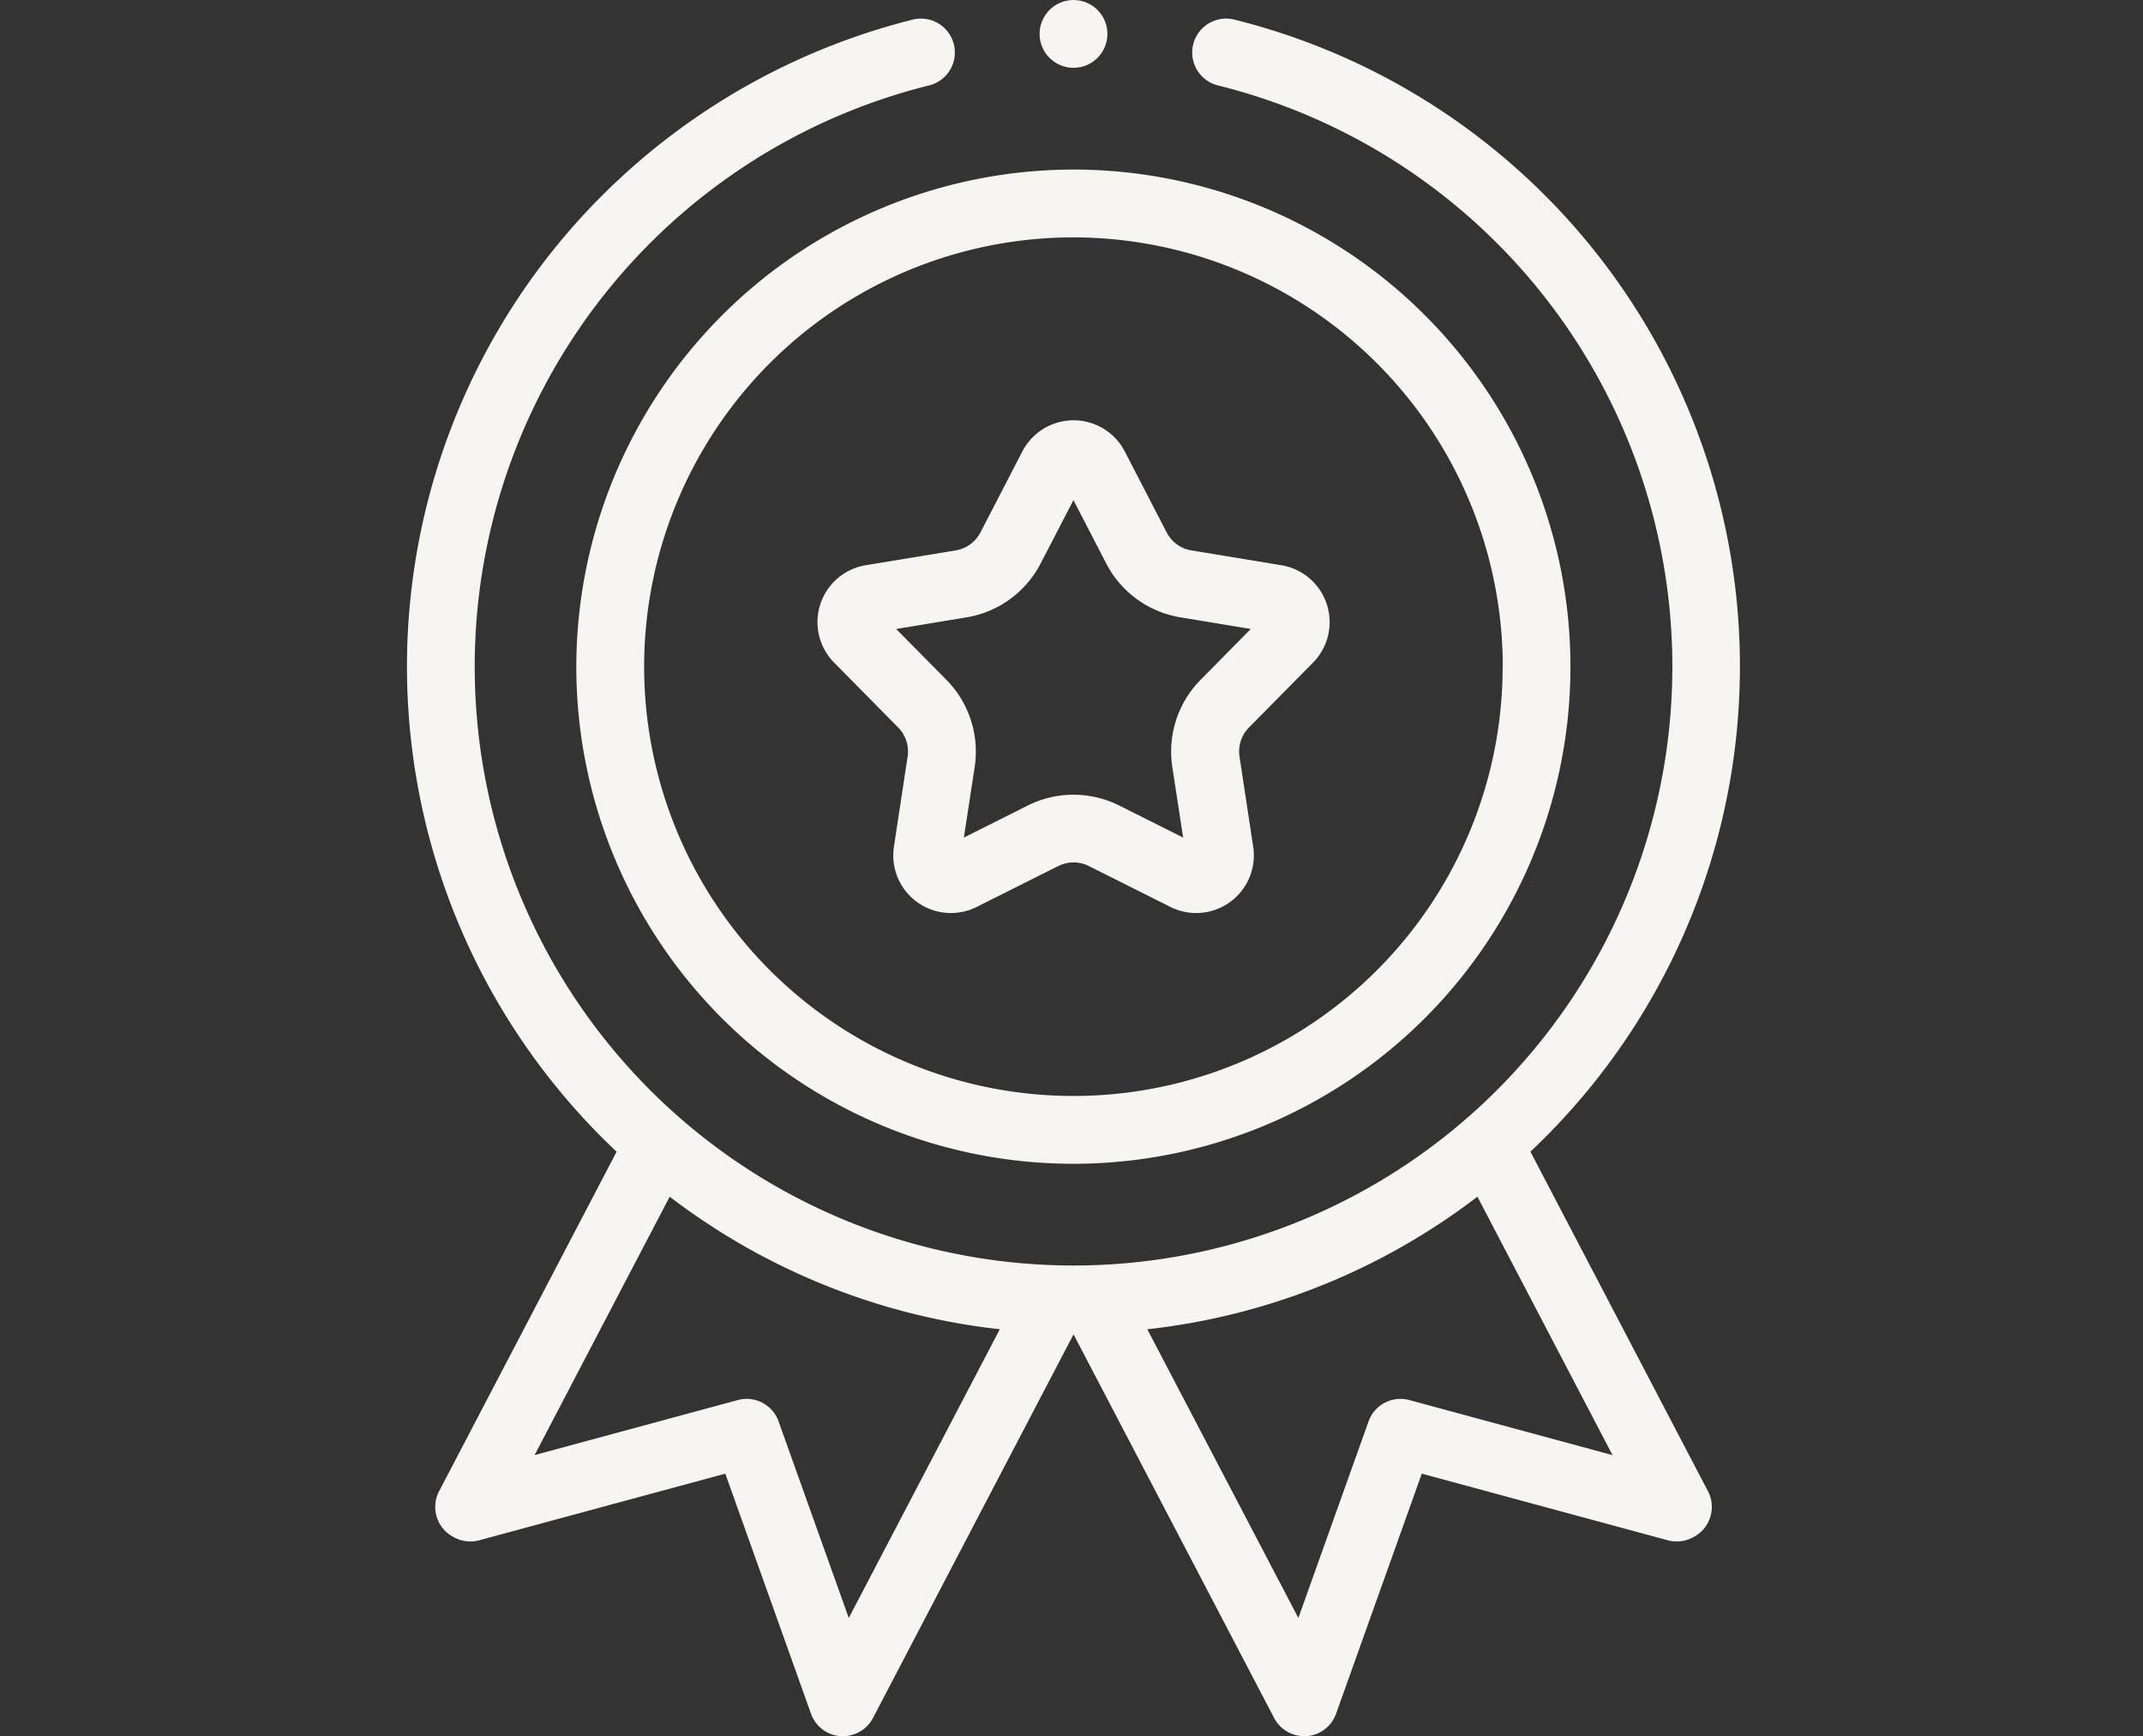 <?xml version="1.0" encoding="UTF-8"?> <svg xmlns="http://www.w3.org/2000/svg" width="79" height="64" viewBox="0 0 79 64"><rect x="0" y="0" width="79" height="64" fill="#333333" stroke="none"/><g transform="translate(-224 -2986)"><g transform="translate(179.595 2986)"><path d="M100.823,47.229A24.57,24.57,0,0,0,89.905,5.5a1.25,1.25,0,1,0-.6,2.427,22.075,22.075,0,1,1-10.65,0,1.25,1.25,0,0,0-.6-2.427,24.7,24.7,0,0,0-13.34,8.6A24.554,24.554,0,0,0,67.136,47.23L60.592,59.745a1.25,1.25,0,0,0,.525,1.685l.045.024a1.251,1.251,0,0,0,.91.1l9.07-2.456,3.16,8.849a1.25,1.25,0,0,0,1.091.827l.087,0a1.25,1.25,0,0,0,1.107-.671l7.393-14.14,7.394,14.14a1.25,1.25,0,0,0,1.107.671l.087,0a1.25,1.25,0,0,0,1.09-.827l3.16-8.849,9.07,2.456a1.249,1.249,0,0,0,.91-.1l.045-.024a1.25,1.25,0,0,0,.525-1.685ZM75.694,64.417,73.106,57.17a1.25,1.25,0,0,0-1.5-.786l-7.493,2.029,4.98-9.525a24.447,24.447,0,0,0,12.169,4.887Zm20.662-8.033a1.25,1.25,0,0,0-1.5.786l-2.588,7.247L86.7,53.776a24.447,24.447,0,0,0,12.169-4.887l4.98,9.525Z" transform="translate(0 -4.778)" fill="#f7f5f2"></path><path d="M109.4,68.324A18.324,18.324,0,1,0,127.729,50,18.345,18.345,0,0,0,109.4,68.324Zm34.149,0A15.824,15.824,0,1,1,127.729,52.5,15.842,15.842,0,0,1,143.554,68.324Z" transform="translate(-43.75 -43.75)" fill="#f7f5f2"></path><path d="M188.031,125.085l-1.546,2.988a1.256,1.256,0,0,1-.907.659l-3.32.547a2.125,2.125,0,0,0-1.166,3.59l2.364,2.394a1.255,1.255,0,0,1,.346,1.066l-.505,3.326a2.125,2.125,0,0,0,3.054,2.219l3.008-1.508a1.255,1.255,0,0,1,1.121,0l3.007,1.508a2.125,2.125,0,0,0,3.054-2.218l-.505-3.326a1.255,1.255,0,0,1,.346-1.066l2.364-2.394a2.125,2.125,0,0,0-1.166-3.59l-3.32-.547a1.255,1.255,0,0,1-.907-.659l-1.546-2.988a2.125,2.125,0,0,0-3.775,0Zm5.821,6.114,2.6.43-1.855,1.879a3.767,3.767,0,0,0-1.039,3.2l.4,2.61-2.36-1.183a3.766,3.766,0,0,0-3.363,0l-2.36,1.183.4-2.61a3.767,3.767,0,0,0-1.039-3.2l-1.855-1.878,2.6-.43a3.767,3.767,0,0,0,2.72-1.976l1.214-2.344,1.213,2.344A3.767,3.767,0,0,0,193.852,131.2Z" transform="translate(-105.938 -108.445)" fill="#f7f5f2"></path><circle cx="1.25" cy="1.25" r="1.25" transform="translate(82.729)" fill="#f7f5f2"></circle></g><rect width="79" height="64" transform="translate(224 2986)" fill="rgba(255,255,255,0)"></rect></g></svg> 